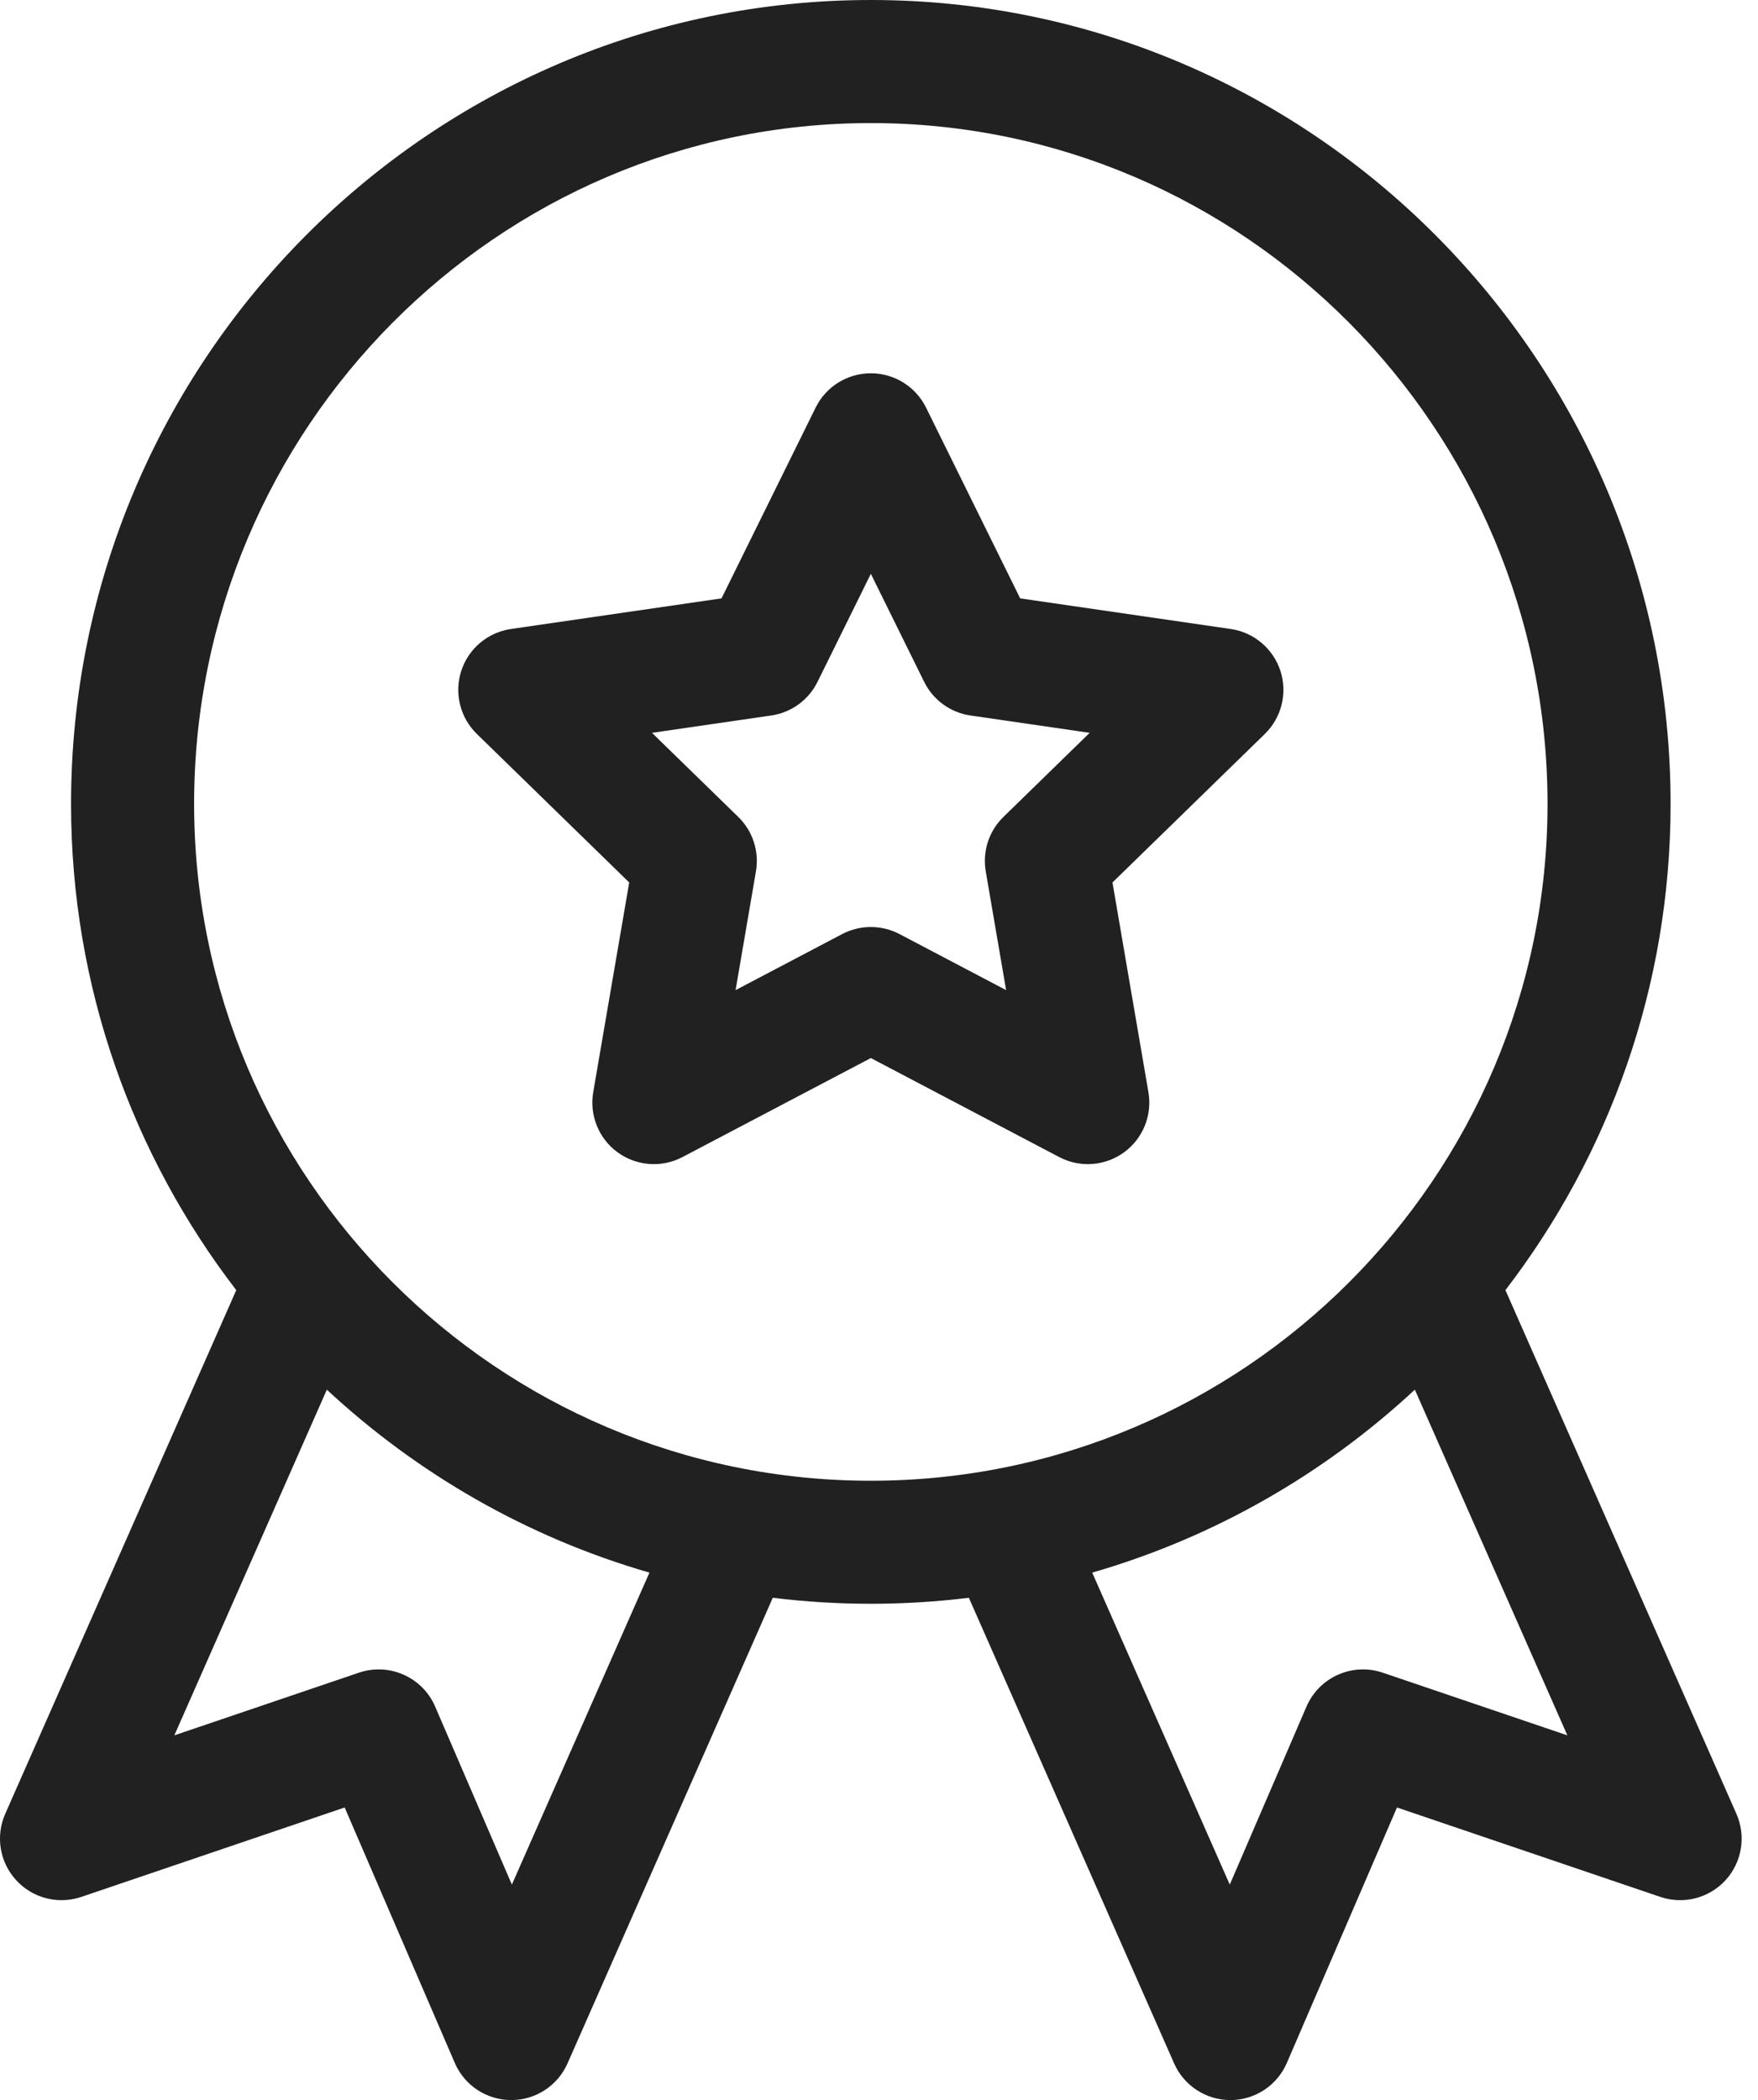 <svg width="36" height="43" viewBox="0 0 36 43" fill="none" xmlns="http://www.w3.org/2000/svg">
<path d="M0.331 38.498C0.668 38.866 1.191 39.001 1.665 38.84L7.058 37.009L9.313 42.239C9.511 42.699 9.963 42.998 10.464 43H10.47C10.969 43 11.421 42.705 11.622 42.248L15.825 32.715C16.483 32.796 17.153 32.838 17.832 32.838C18.512 32.838 19.182 32.796 19.84 32.715L24.043 42.248C24.244 42.705 24.697 43 25.196 43H25.201C25.702 42.998 26.154 42.699 26.352 42.239L28.607 37.009L34 38.84C34.473 39.001 34.997 38.867 35.335 38.498C35.672 38.129 35.76 37.596 35.558 37.139L30.828 26.416C32.947 23.655 34.21 20.203 34.21 16.461C34.21 7.384 26.863 0 17.833 0C8.802 0 1.455 7.384 1.455 16.461C1.455 20.203 2.718 23.655 4.838 26.416L0.107 37.139C-0.095 37.596 -0.007 38.129 0.331 38.498ZM32.096 35.532L28.316 34.249C27.694 34.038 27.014 34.34 26.754 34.943L25.183 38.588L22.366 32.2C24.864 31.479 27.118 30.178 28.973 28.454L32.096 35.532ZM3.975 16.461C3.975 8.774 10.191 2.52 17.833 2.52C25.474 2.52 31.69 8.774 31.69 16.461C31.69 24.102 25.474 30.319 17.833 30.319C10.191 30.319 3.975 24.102 3.975 16.461ZM6.693 28.454C8.548 30.178 10.801 31.479 13.299 32.2L10.482 38.588L8.911 34.943C8.651 34.34 7.971 34.038 7.349 34.249L3.57 35.532L6.693 28.454Z" fill="#212121"/>
<path d="M12.885 18.069L12.148 22.363C12.067 22.836 12.261 23.314 12.649 23.596C13.037 23.877 13.551 23.915 13.976 23.691L17.833 21.664L21.689 23.691C22.114 23.915 22.628 23.877 23.016 23.596C23.404 23.314 23.599 22.836 23.517 22.363L22.781 18.069L25.901 15.028C26.244 14.693 26.368 14.192 26.22 13.736C26.071 13.28 25.677 12.948 25.203 12.879L20.891 12.252L18.963 8.345C18.75 7.915 18.312 7.643 17.833 7.643C17.353 7.643 16.915 7.915 16.703 8.345L14.775 12.252L10.463 12.879C9.988 12.948 9.594 13.28 9.446 13.736C9.298 14.192 9.421 14.693 9.765 15.028L12.885 18.069ZM15.793 14.65C16.203 14.591 16.558 14.333 16.741 13.961L17.833 11.749L18.925 13.961C19.108 14.333 19.463 14.591 19.873 14.65L22.314 15.005L20.548 16.727C20.251 17.016 20.116 17.433 20.186 17.842L20.603 20.273L18.419 19.125C18.052 18.933 17.614 18.933 17.247 19.125L15.063 20.273L15.48 17.842C15.55 17.433 15.415 17.016 15.118 16.727L13.351 15.005L15.793 14.65Z" fill="#212121"/>
</svg>
